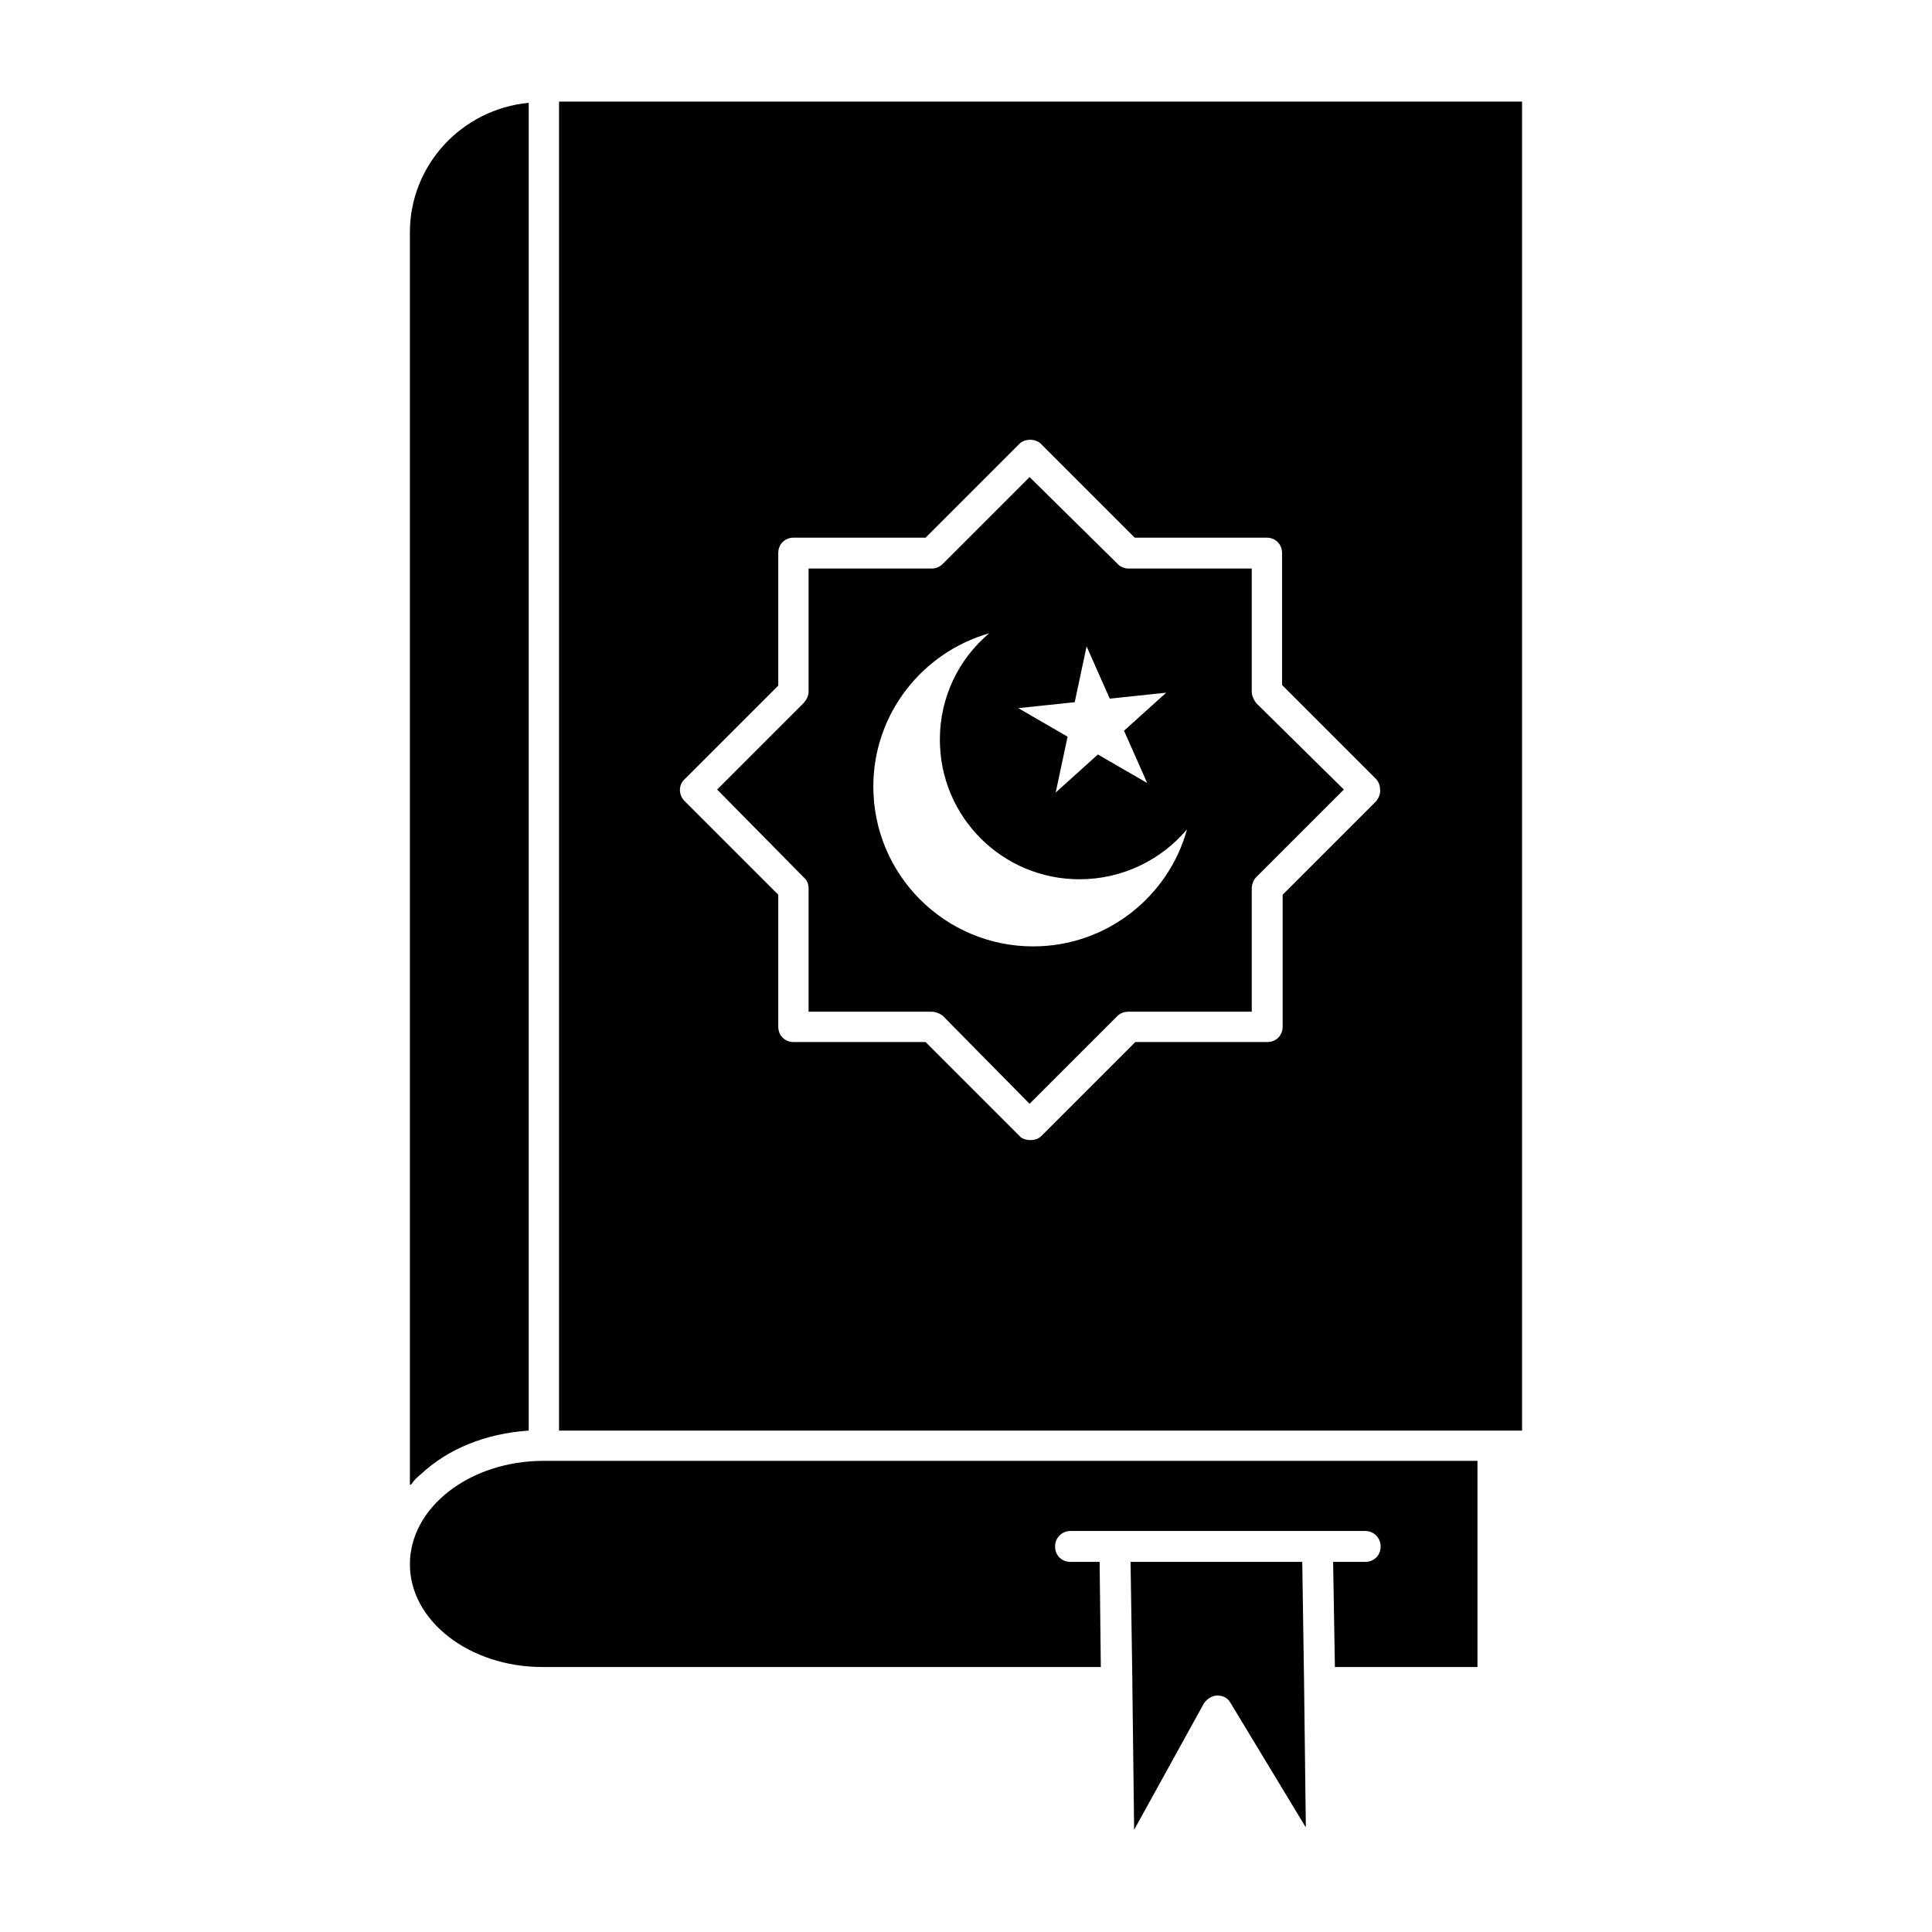 <?xml version="1.0" encoding="UTF-8"?>
<!-- Uploaded to: ICON Repo, www.iconrepo.com, Generator: ICON Repo Mixer Tools -->
<svg fill="#000000" width="800px" height="800px" version="1.1" viewBox="144 144 512 512" xmlns="http://www.w3.org/2000/svg">
 <g>
  <path d="m255.62 534.61c7.086-6.613 17.004-10.707 28.496-11.492v-351.88c-17.789 1.73-31.488 16.531-31.488 34.32v332.04c0-0.156 0.156-0.156 0.473-0.316 0.629-1.102 1.574-1.887 2.519-2.676z"/>
  <path d="m292.15 170.92v352.2h255.21v-352.2zm216.64 185.31-24.875 24.875v34.953c0 2.363-1.73 4.094-4.094 4.094h-34.953l-24.875 24.875c-0.789 0.789-1.73 1.102-2.992 1.102-0.945 0-2.203-0.316-2.832-1.102l-24.875-24.875h-34.953c-2.363 0-4.094-1.73-4.094-4.094v-34.953l-24.875-24.875c-1.574-1.574-1.574-4.25 0-5.668l24.875-24.875v-35.109c0-2.363 1.73-4.094 4.094-4.094h34.953l24.875-24.875c1.418-1.418 4.25-1.418 5.668 0l24.875 24.875h34.953c2.363 0 4.094 1.73 4.094 4.094v34.953l24.875 24.875c0.629 0.629 1.102 1.73 1.102 2.832 0.156 1.102-0.316 2.047-0.945 2.992z"/>
  <path d="m252.63 558.54c0 15.113 15.902 27.238 35.109 27.238h147.99l-0.316-27.867h-7.715c-2.363 0-4.094-1.73-4.094-4.094 0-2.203 1.73-4.094 4.094-4.094h78.09c2.363 0 4.094 1.891 4.094 4.094 0 2.363-1.73 4.094-4.094 4.094h-8.5l0.473 27.867h37.785v-54.633l-247.49-0.004c-19.523 0-35.426 12.281-35.426 27.398z"/>
  <path d="m489.11 557.91h-45.5l0.473 31.332v0.789l0.473 38.887 18.422-33.379c0.789-1.258 2.203-2.203 3.621-2.203 1.73 0 2.832 0.789 3.465 1.891l19.996 33.062-0.473-38.73z"/>
  <path d="m475.73 327.26v-32.59h-32.746c-0.945 0-2.203-0.473-2.832-1.258l-23.301-22.984-22.984 22.984c-0.789 0.789-1.73 1.258-2.992 1.258h-32.59v32.59c0 1.102-0.473 2.047-1.258 2.992l-22.984 22.984 22.984 23.301c0.789 0.629 1.258 1.73 1.258 2.832v32.746h32.59c1.102 0 2.203 0.473 2.992 1.102l22.984 23.301 23.301-23.301c0.629-0.629 1.73-1.102 2.832-1.102h32.746v-32.746c0-0.945 0.473-2.203 1.102-2.832l23.301-23.301-23.301-22.984c-0.629-0.945-1.102-1.891-1.102-2.992zm-46.918 2.832 3.148-14.801 6.141 13.855 14.957-1.574-11.18 10.078 6.141 13.855-13.066-7.559-11.18 10.078 3.148-14.801-13.066-7.559zm29.758 33.695c-4.879 17.789-21.254 31.016-40.777 31.016-23.301 0-42.352-18.895-42.352-42.352 0-19.363 13.066-35.582 30.699-40.621-8.031 6.769-13.066 16.848-13.066 28.184 0 20.469 16.531 37 37 37 11.492-0.004 21.727-5.199 28.496-13.227z"/>
 </g>
</svg>